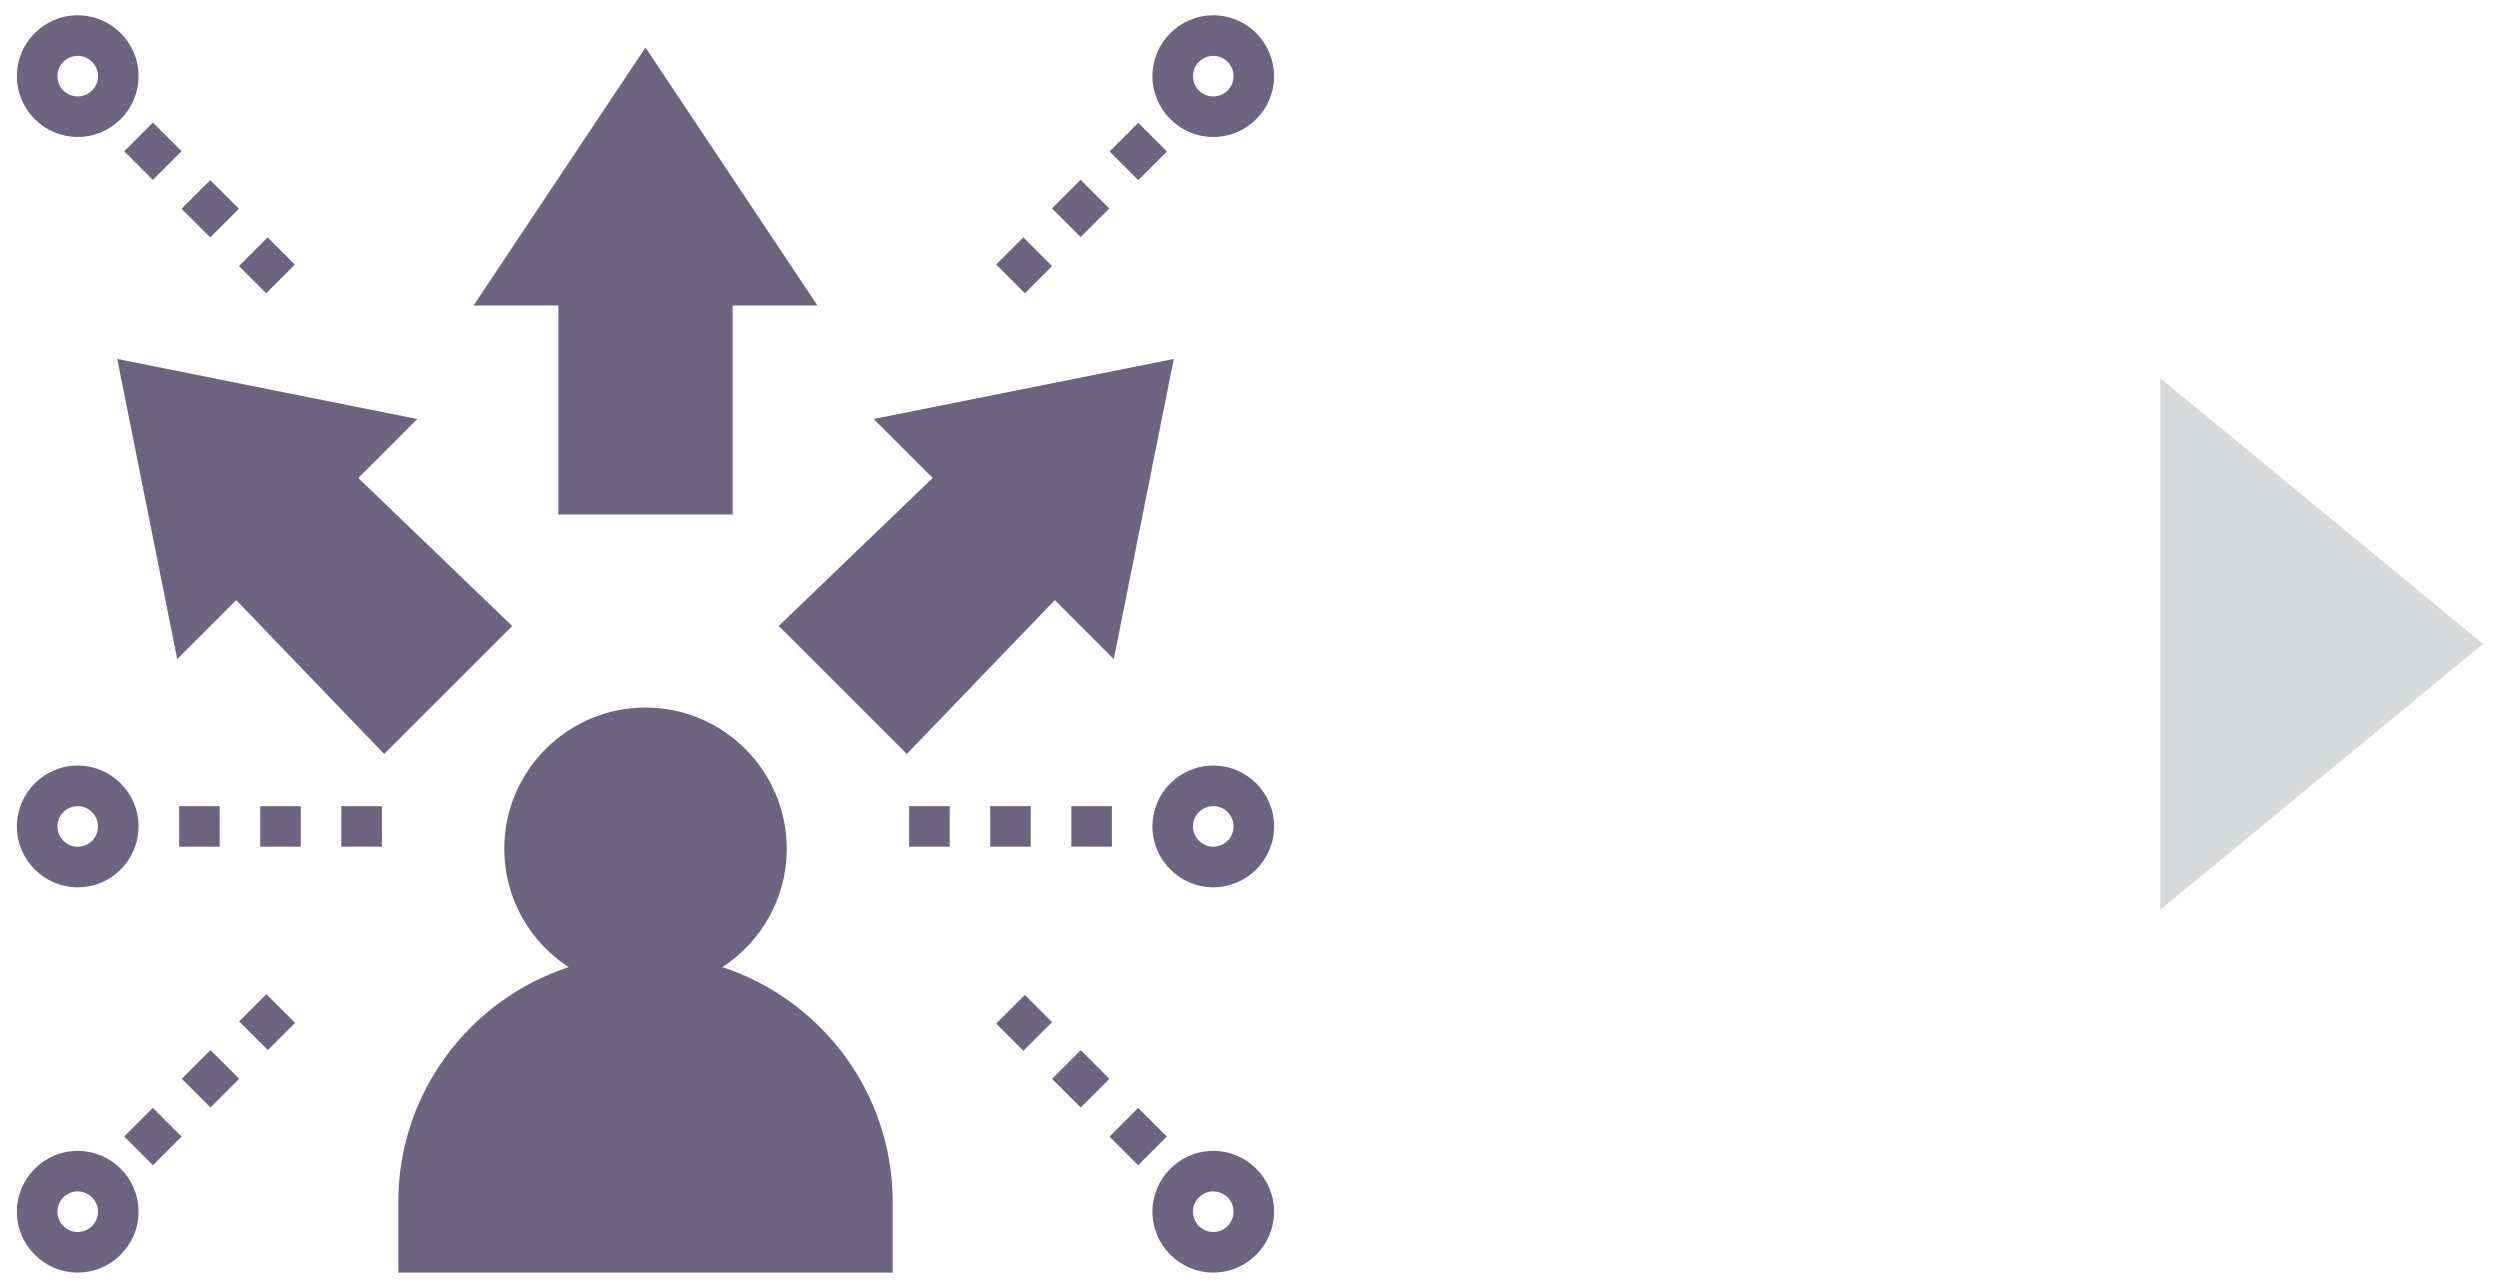 <?xml version="1.0" encoding="utf-8"?>
<!-- Generator: Adobe Illustrator 16.0.0, SVG Export Plug-In . SVG Version: 6.00 Build 0)  -->
<!DOCTYPE svg PUBLIC "-//W3C//DTD SVG 1.1//EN" "http://www.w3.org/Graphics/SVG/1.1/DTD/svg11.dtd">
<svg version="1.1" id="Layer_1" xmlns="http://www.w3.org/2000/svg" xmlns:xlink="http://www.w3.org/1999/xlink" x="0px" y="0px"
	 width="99px" height="51px" viewBox="0 0 99 51" enable-background="new 0 0 99 51" xml:space="preserve">
<g>
	<polygon fill="#D8D9DA" points="85.551,36.021 85.551,14.978 98.33,25.5 	"/>
	<path fill="#6C6480" d="M28.606,38.299c1.532-0.998,2.549-2.724,2.549-4.686c0-3.084-2.51-5.594-5.593-5.594
		c-3.084,0-5.593,2.51-5.593,5.594c0,1.962,1.017,3.688,2.549,4.686c-3.911,1.283-6.744,4.963-6.744,9.297v2.798H35.35v-2.798
		C35.35,43.262,32.517,39.582,28.606,38.299"/>
	<polygon fill="#6C6480" points="22.112,20.375 29.013,20.375 29.013,12.097 32.371,12.097 25.561,1.883 18.754,12.097 
		22.112,12.097 	"/>
	<polygon fill="#6C6480" points="4.642,14.215 7.018,26.1 9.354,23.765 15.214,29.858 20.284,24.79 14.189,18.929 16.524,16.593 	
		"/>
	<polygon fill="#6C6480" points="30.839,24.788 35.909,29.858 41.77,23.764 44.105,26.1 46.481,14.215 34.598,16.592 36.934,18.928 
			"/>
	<path fill="#6C6480" d="M3.077,5.424c1.329,0,2.41-1.081,2.41-2.409c0-1.327-1.081-2.409-2.41-2.409S0.669,1.688,0.669,3.015
		C0.669,4.343,1.749,5.424,3.077,5.424 M3.077,2.212c0.442,0,0.804,0.362,0.804,0.803c0,0.444-0.361,0.804-0.804,0.804
		s-0.802-0.36-0.802-0.804C2.275,2.574,2.635,2.212,3.077,2.212"/>
	
		<rect x="9.764" y="9.743" transform="matrix(-0.707 0.707 -0.707 -0.707 25.467 10.463)" fill="#6C6480" width="1.605" height="1.526"/>
	
		<rect x="5.251" y="5.189" transform="matrix(-0.707 0.707 -0.707 -0.707 14.57 5.946)" fill="#6C6480" width="1.605" height="1.606"/>
	
		<rect x="7.522" y="7.46" transform="matrix(-0.707 0.707 -0.707 -0.707 20.053 8.222)" fill="#6C6480" width="1.605" height="1.605"/>
	<path fill="#6C6480" d="M3.077,45.575c-1.329,0-2.408,1.081-2.408,2.41c0,1.326,1.079,2.408,2.408,2.408s2.41-1.082,2.41-2.408
		C5.487,46.656,4.406,45.575,3.077,45.575 M3.077,48.787c-0.442,0-0.802-0.361-0.802-0.802c0-0.444,0.36-0.805,0.802-0.805
		s0.804,0.36,0.804,0.805C3.881,48.426,3.52,48.787,3.077,48.787"/>
	
		<rect x="9.8" y="39.687" transform="matrix(-0.707 0.707 -0.707 -0.707 46.672 61.635)" fill="#6C6480" width="1.525" height="1.605"/>
	
		<rect x="5.247" y="44.2" transform="matrix(-0.707 0.707 -0.707 -0.707 42.148 72.547)" fill="#6C6480" width="1.605" height="1.607"/>
	
		<rect x="7.518" y="41.928" transform="matrix(-0.707 0.707 -0.707 -0.707 44.43 67.048)" fill="#6C6480" width="1.605" height="1.607"/>
	<path fill="#6C6480" d="M48.046,45.575c-1.329,0-2.409,1.081-2.409,2.41c0,1.326,1.081,2.408,2.409,2.408s2.408-1.082,2.408-2.408
		C50.455,46.656,49.375,45.575,48.046,45.575 M48.046,48.787c-0.442,0-0.804-0.361-0.804-0.802c0-0.444,0.361-0.805,0.804-0.805
		s0.802,0.36,0.802,0.805C48.849,48.426,48.489,48.787,48.046,48.787"/>
	
		<rect x="44.258" y="44.204" transform="matrix(-0.707 0.707 -0.707 -0.707 108.747 44.969)" fill="#6C6480" width="1.605" height="1.605"/>
	
		<rect x="39.745" y="39.73" transform="matrix(-0.707 0.707 -0.707 -0.707 97.852 40.467)" fill="#6C6480" width="1.605" height="1.526"/>
	
		<rect x="41.985" y="41.933" transform="matrix(-0.707 0.707 -0.707 -0.707 103.262 42.685)" fill="#6C6480" width="1.606" height="1.605"/>
	<path fill="#6C6480" d="M48.046,5.424c1.329,0,2.408-1.081,2.408-2.409c0-1.327-1.08-2.409-2.408-2.409s-2.409,1.082-2.409,2.409
		C45.637,4.343,46.718,5.424,48.046,5.424 M48.046,2.212c0.442,0,0.802,0.362,0.802,0.803c0,0.444-0.36,0.804-0.802,0.804
		s-0.804-0.36-0.804-0.804C47.243,2.574,47.604,2.212,48.046,2.212"/>
	
		<rect x="41.99" y="7.464" transform="matrix(-0.707 0.707 -0.707 -0.707 78.892 -16.154)" fill="#6C6480" width="1.605" height="1.606"/>
	
		<rect x="44.261" y="5.193" transform="matrix(-0.707 0.707 -0.707 -0.707 81.174 -21.622)" fill="#6C6480" width="1.605" height="1.606"/>
	
		<rect x="39.788" y="9.705" transform="matrix(-0.707 0.707 -0.707 -0.707 76.654 -10.734)" fill="#6C6480" width="1.525" height="1.607"/>
	<path fill="#6C6480" d="M48.046,30.316c-1.329,0-2.409,1.082-2.409,2.412c0,1.326,1.081,2.408,2.409,2.408s2.408-1.082,2.408-2.408
		C50.455,31.398,49.375,30.316,48.046,30.316 M48.046,33.529c-0.442,0-0.804-0.36-0.804-0.801c0-0.445,0.361-0.805,0.804-0.805
		s0.802,0.359,0.802,0.805C48.849,33.169,48.489,33.529,48.046,33.529"/>
	<rect x="42.425" y="31.924" fill="#6C6480" width="1.606" height="1.605"/>
	<rect x="36.002" y="31.924" fill="#6C6480" width="1.606" height="1.605"/>
	<rect x="39.212" y="31.924" fill="#6C6480" width="1.605" height="1.605"/>
	<path fill="#6C6480" d="M3.077,35.137c1.329,0,2.41-1.082,2.41-2.41s-1.081-2.41-2.41-2.41s-2.408,1.082-2.408,2.41
		S1.749,35.137,3.077,35.137 M3.077,31.924c0.442,0,0.804,0.36,0.804,0.803S3.52,33.53,3.077,33.53s-0.802-0.361-0.802-0.804
		S2.635,31.924,3.077,31.924"/>
	<rect x="10.304" y="31.924" fill="#6C6480" width="1.606" height="1.605"/>
	<rect x="7.093" y="31.924" fill="#6C6480" width="1.605" height="1.605"/>
	<rect x="13.517" y="31.924" fill="#6C6480" width="1.606" height="1.605"/>
</g>
</svg>
